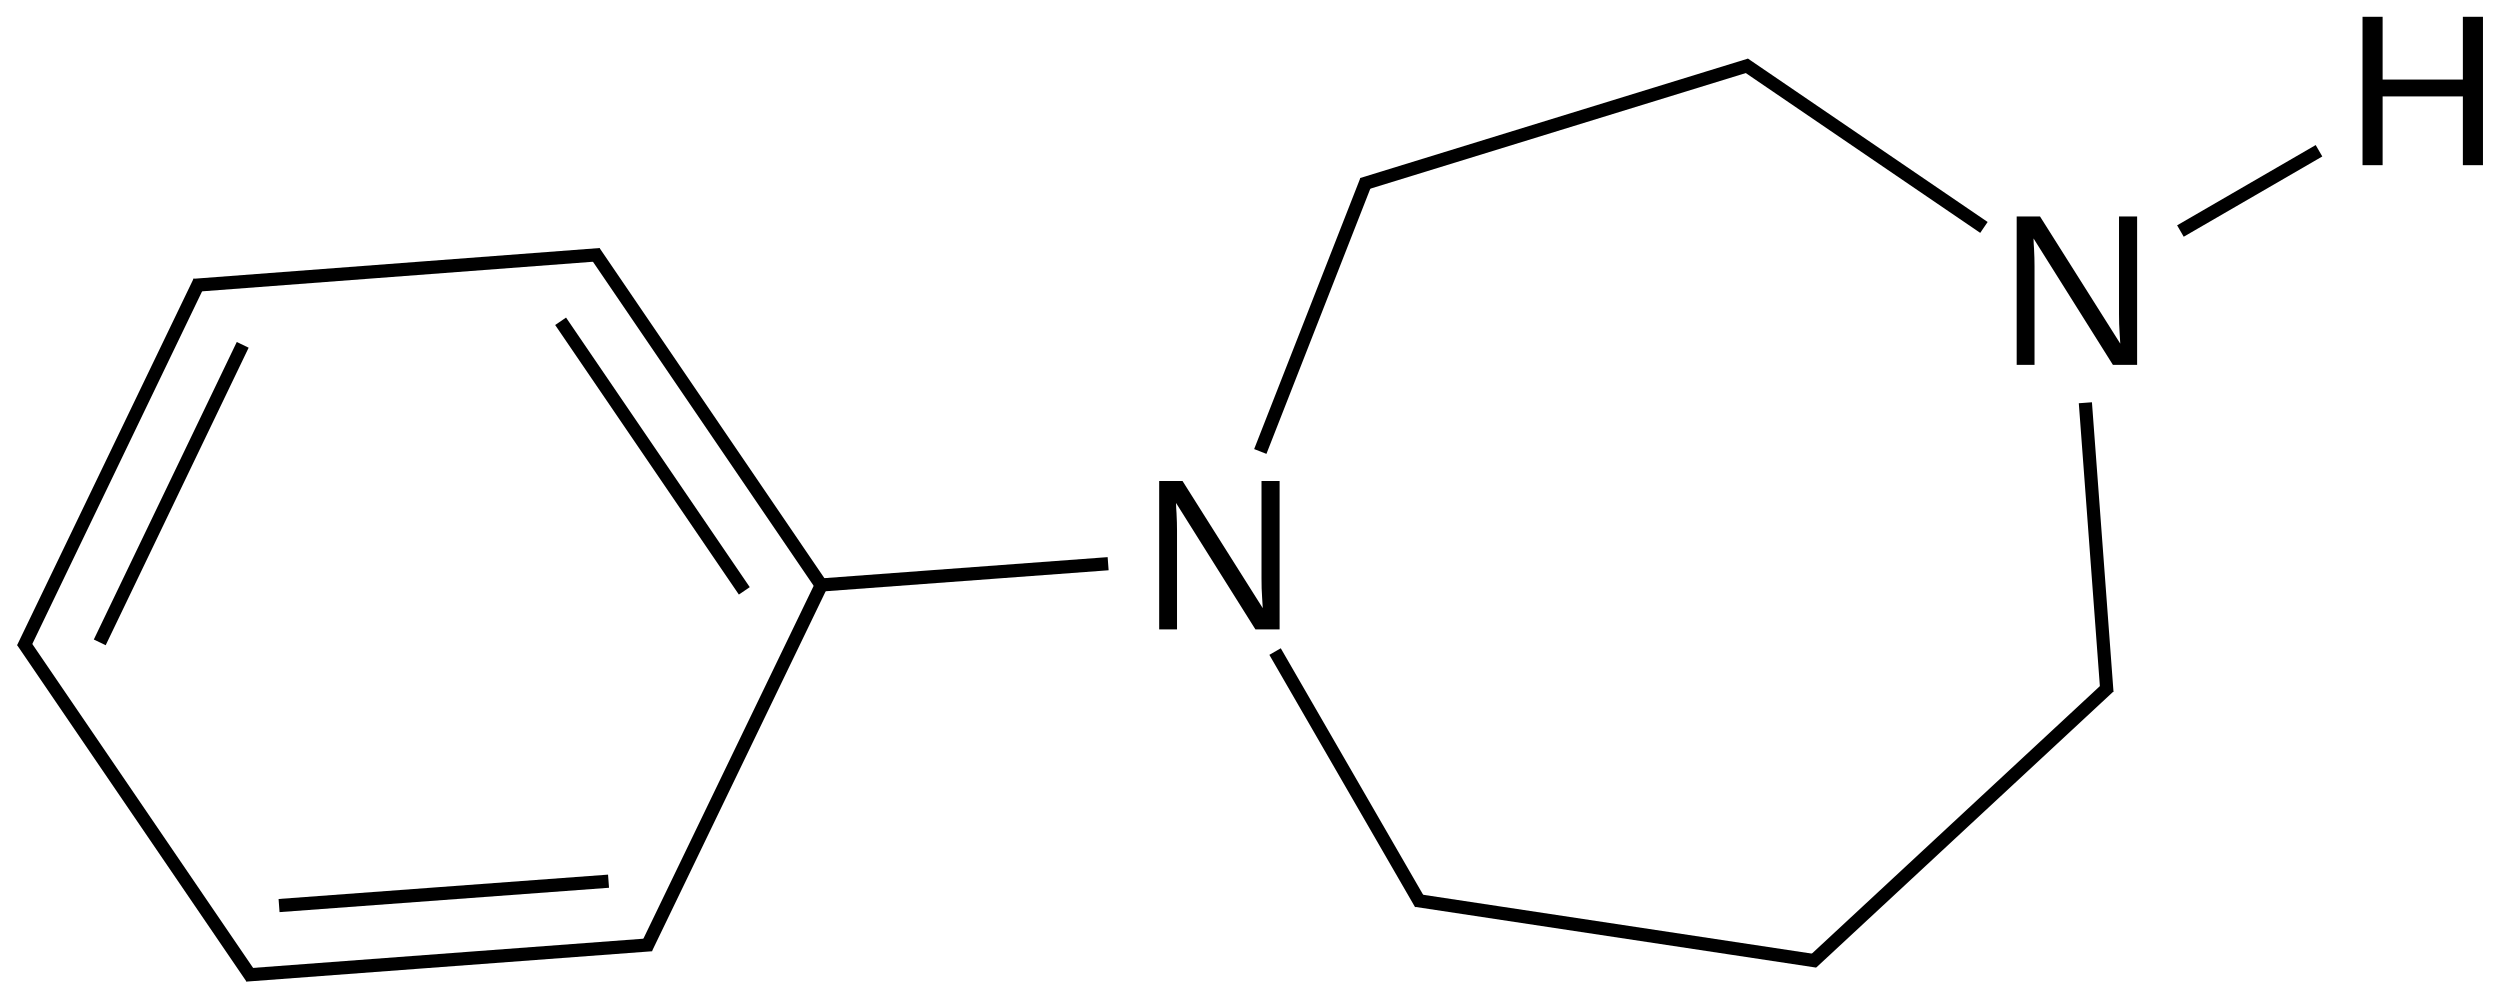 <?xml version="1.0" encoding="UTF-8"?>
<svg xmlns="http://www.w3.org/2000/svg" xmlns:xlink="http://www.w3.org/1999/xlink" width="313pt" height="125pt" viewBox="0 0 313 125" version="1.1">
<defs>
<g>
<symbol overflow="visible" id="glyph0-0">
<path style="stroke:none;" d="M 14.266 0 L 4.328 -15.828 C 4.336 -15.391 4.359 -14.961 4.391 -14.547 C 4.41 -14.18 4.426 -13.793 4.438 -13.391 C 4.445 -12.992 4.453 -12.645 4.453 -12.344 L 4.453 0 L 2.219 0 L 2.219 -18.578 L 5.141 -18.578 L 15.188 -2.656 C 15.156 -3.082 15.129 -3.508 15.109 -3.938 C 15.086 -4.309 15.066 -4.711 15.047 -5.141 C 15.035 -5.574 15.031 -5.992 15.031 -6.391 L 15.031 -18.578 L 17.297 -18.578 L 17.297 0 Z M 14.266 0 "/>
</symbol>
<symbol overflow="visible" id="glyph0-1">
<path style="stroke:none;" d="M 14.781 0 L 14.781 -8.609 L 4.734 -8.609 L 4.734 0 L 2.219 0 L 2.219 -18.578 L 4.734 -18.578 L 4.734 -10.719 L 14.781 -10.719 L 14.781 -18.578 L 17.297 -18.578 L 17.297 0 Z M 14.781 0 "/>
</symbol>
</g>
</defs>
<g id="surface154746">
<g style="fill:rgb(0%,0%,0%);fill-opacity:1;">
  <use xlink:href="#glyph0-0" x="142.91" y="78.797"/>
</g>
<g style="fill:rgb(0%,0%,0%);fill-opacity:1;">
  <use xlink:href="#glyph0-0" x="250.27" y="45.68"/>
</g>
<g style="fill:rgb(0%,0%,0%);fill-opacity:1;">
  <use xlink:href="#glyph0-1" x="293.57" y="20.68"/>
</g>
<path style="fill:none;stroke-width:0.033;stroke-linecap:butt;stroke-linejoin:miter;stroke:rgb(0%,0%,0%);stroke-opacity:1;stroke-miterlimit:10;" d="M 4.906 0.405 L 4.306 -0.004 " transform="matrix(50,0,0,50,3.088,8.225)"/>
<path style="fill:none;stroke-width:0.033;stroke-linecap:butt;stroke-linejoin:miter;stroke:rgb(0%,0%,0%);stroke-opacity:1;stroke-miterlimit:10;" d="M 1.985 1.301 L 2.713 1.247 " transform="matrix(50,0,0,50,3.088,8.225)"/>
<path style="fill:none;stroke-width:0.033;stroke-linecap:butt;stroke-linejoin:miter;stroke:rgb(0%,0%,0%);stroke-opacity:1;stroke-miterlimit:10;" d="M 3.496 2.099 L 3.131 1.467 " transform="matrix(50,0,0,50,3.088,8.225)"/>
<path style="fill:none;stroke-width:0.033;stroke-linecap:butt;stroke-linejoin:miter;stroke:rgb(0%,0%,0%);stroke-opacity:1;stroke-miterlimit:10;" d="M 3.36 0.287 L 3.094 0.966 " transform="matrix(50,0,0,50,3.088,8.225)"/>
<path style="fill:none;stroke-width:0.033;stroke-linecap:butt;stroke-linejoin:miter;stroke:rgb(0%,0%,0%);stroke-opacity:1;stroke-miterlimit:10;" d="M 4.488 2.242 L 3.484 2.09 " transform="matrix(50,0,0,50,3.088,8.225)"/>
<path style="fill:none;stroke-width:0.033;stroke-linecap:butt;stroke-linejoin:miter;stroke:rgb(0%,0%,0%);stroke-opacity:1;stroke-miterlimit:10;" d="M 5.219 1.555 L 4.475 2.246 " transform="matrix(50,0,0,50,3.088,8.225)"/>
<path style="fill:none;stroke-width:0.033;stroke-linecap:butt;stroke-linejoin:miter;stroke:rgb(0%,0%,0%);stroke-opacity:1;stroke-miterlimit:10;" d="M 4.32 -0.002 L 3.349 0.297 " transform="matrix(50,0,0,50,3.088,8.225)"/>
<path style="fill:none;stroke-width:0.033;stroke-linecap:butt;stroke-linejoin:miter;stroke:rgb(0%,0%,0%);stroke-opacity:1;stroke-miterlimit:10;" d="M 1.426 0.466 L 1.994 1.3 " transform="matrix(50,0,0,50,3.088,8.225)"/>
<path style="fill:none;stroke-width:0.033;stroke-linecap:butt;stroke-linejoin:miter;stroke:rgb(0%,0%,0%);stroke-opacity:1;stroke-miterlimit:10;" d="M 1.342 0.64 L 1.802 1.315 " transform="matrix(50,0,0,50,3.088,8.225)"/>
<path style="fill:none;stroke-width:0.033;stroke-linecap:butt;stroke-linejoin:miter;stroke:rgb(0%,0%,0%);stroke-opacity:1;stroke-miterlimit:10;" d="M 1.556 2.21 L 1.999 1.292 " transform="matrix(50,0,0,50,3.088,8.225)"/>
<path style="fill:none;stroke-width:0.033;stroke-linecap:butt;stroke-linejoin:miter;stroke:rgb(0%,0%,0%);stroke-opacity:1;stroke-miterlimit:10;" d="M 0.554 2.277 L 1.57 2.201 " transform="matrix(50,0,0,50,3.088,8.225)"/>
<path style="fill:none;stroke-width:0.033;stroke-linecap:butt;stroke-linejoin:miter;stroke:rgb(0%,0%,0%);stroke-opacity:1;stroke-miterlimit:10;" d="M 0.637 2.103 L 1.462 2.042 " transform="matrix(50,0,0,50,3.088,8.225)"/>
<path style="fill:none;stroke-width:0.033;stroke-linecap:butt;stroke-linejoin:miter;stroke:rgb(0%,0%,0%);stroke-opacity:1;stroke-miterlimit:10;" d="M 0.424 0.55 L 1.441 0.473 " transform="matrix(50,0,0,50,3.088,8.225)"/>
<path style="fill:none;stroke-width:0.033;stroke-linecap:butt;stroke-linejoin:miter;stroke:rgb(0%,0%,0%);stroke-opacity:1;stroke-miterlimit:10;" d="M -0.005 1.442 L 0.569 2.284 " transform="matrix(50,0,0,50,3.088,8.225)"/>
<path style="fill:none;stroke-width:0.033;stroke-linecap:butt;stroke-linejoin:miter;stroke:rgb(0%,0%,0%);stroke-opacity:1;stroke-miterlimit:10;" d="M 5.214 1.569 L 5.16 0.844 " transform="matrix(50,0,0,50,3.088,8.225)"/>
<path style="fill:none;stroke-width:0.033;stroke-linecap:butt;stroke-linejoin:miter;stroke:rgb(0%,0%,0%);stroke-opacity:1;stroke-miterlimit:10;" d="M 0.438 0.54 L -0.004 1.458 " transform="matrix(50,0,0,50,3.088,8.225)"/>
<path style="fill:none;stroke-width:0.033;stroke-linecap:butt;stroke-linejoin:miter;stroke:rgb(0%,0%,0%);stroke-opacity:1;stroke-miterlimit:10;" d="M 0.546 0.699 L 0.188 1.444 " transform="matrix(50,0,0,50,3.088,8.225)"/>
<path style="fill:none;stroke-width:0.033;stroke-linecap:butt;stroke-linejoin:miter;stroke:rgb(0%,0%,0%);stroke-opacity:1;stroke-miterlimit:10;" d="M 5.745 0.213 L 5.398 0.414 " transform="matrix(50,0,0,50,3.088,8.225)"/>
</g>
</svg>
